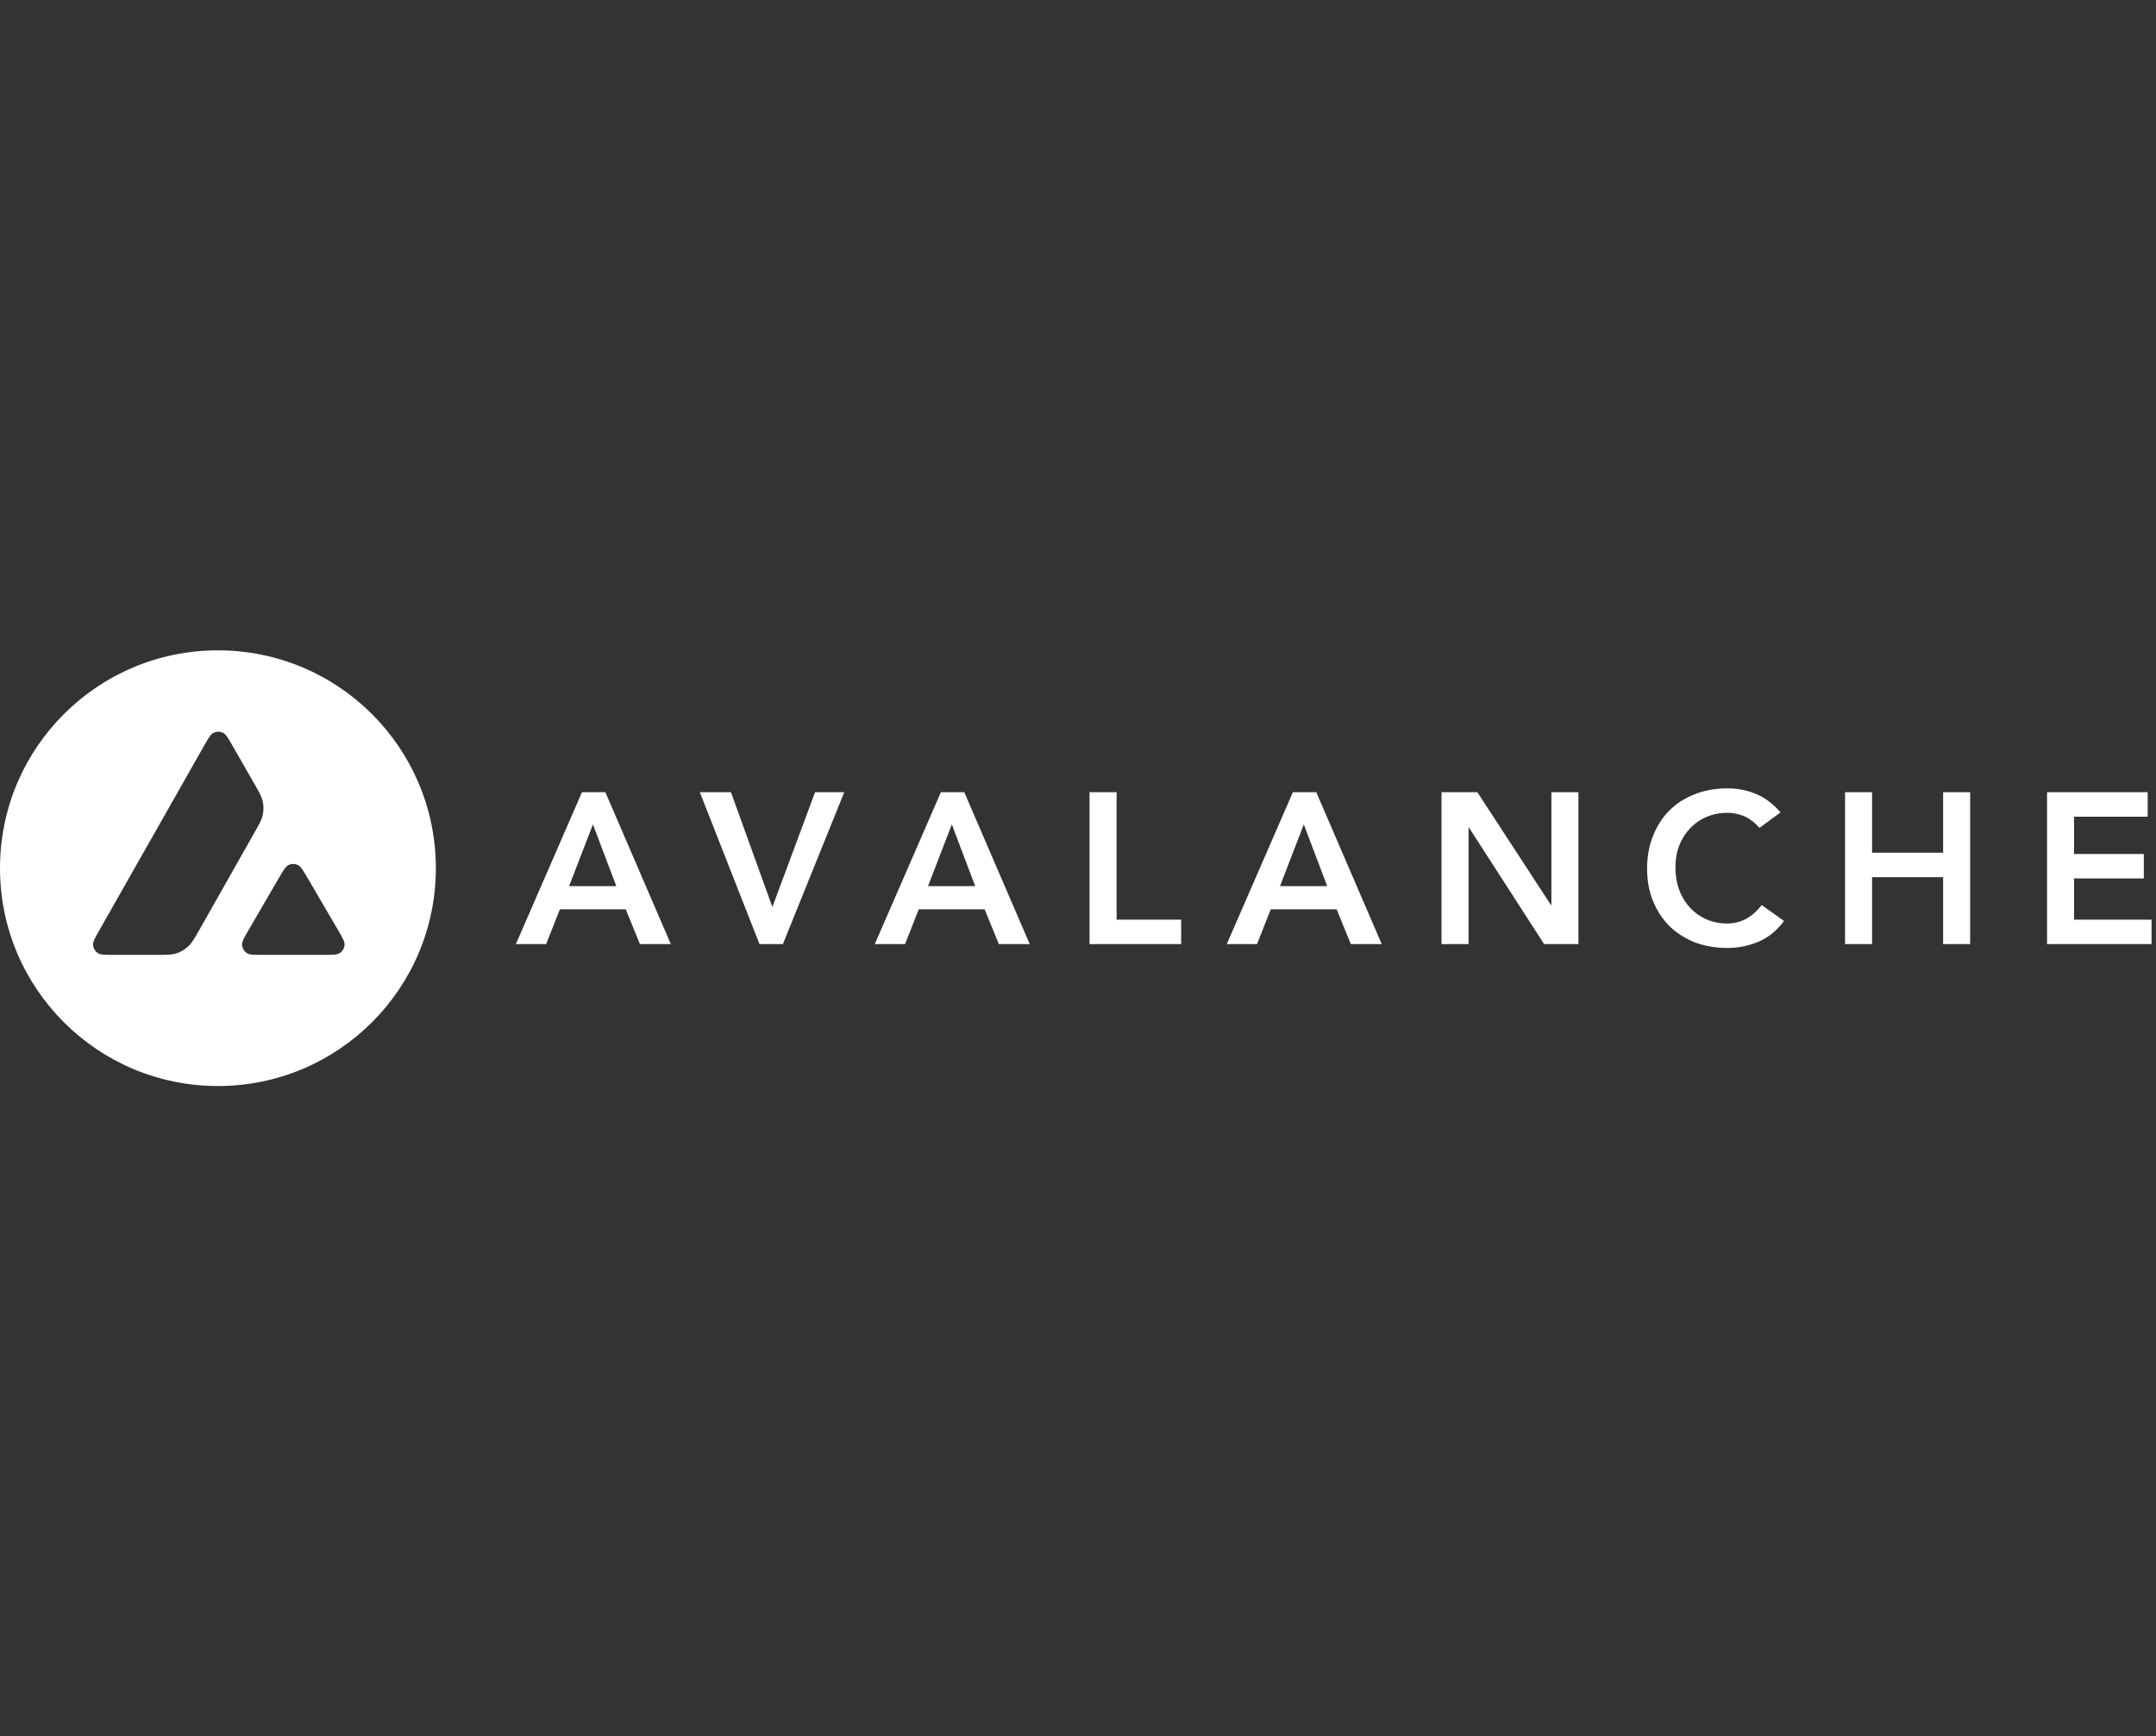 <svg width="149" height="120" viewBox="0 0 149 120" fill="none" xmlns="http://www.w3.org/2000/svg">
<rect x="0" y="0" width="149" height="120" fill="#333333" stroke="none"/>
<g clip-path="url(#clip0_5490_3531)">
<path d="M40.22 54.75H41.837L46.36 65.246H44.224L43.246 62.844H38.693L37.743 65.246H35.652L40.22 54.75ZM42.593 61.243L40.977 56.974L39.33 61.243H42.593Z" fill="white"/>
<path d="M48.365 54.75H50.516L53.378 62.681L56.329 54.75H58.346L54.105 65.246H52.488L48.365 54.75Z" fill="white"/>
<path d="M65.024 54.75H66.641L71.163 65.246H69.028L68.049 62.844H63.496L62.547 65.246H60.456L65.024 54.75ZM67.397 61.243L65.78 56.974L64.134 61.243H67.397Z" fill="white"/>
<path d="M75.298 54.75H77.167V63.556H81.63V65.246H75.298V54.75Z" fill="white"/>
<path d="M89.35 54.75H90.967L95.49 65.246H93.354L92.376 62.844H87.822L86.873 65.246H84.782L89.35 54.75ZM91.723 61.243L90.106 56.974L88.46 61.243H91.723Z" fill="white"/>
<path d="M99.623 54.75H102.1L107.187 62.548H107.216V54.75H109.085V65.246H106.712L101.521 57.196H101.492V65.246H99.623V54.75Z" fill="white"/>
<path d="M121.6 57.211C121.215 56.796 120.839 56.519 120.473 56.381C120.117 56.243 119.756 56.173 119.391 56.173C118.847 56.173 118.352 56.272 117.907 56.47C117.473 56.658 117.097 56.925 116.78 57.27C116.464 57.606 116.217 58.002 116.039 58.456C115.871 58.911 115.787 59.4 115.787 59.924C115.787 60.487 115.871 61.006 116.039 61.481C116.217 61.955 116.464 62.365 116.78 62.711C117.097 63.057 117.473 63.329 117.907 63.526C118.352 63.724 118.847 63.823 119.391 63.823C119.816 63.823 120.226 63.724 120.622 63.526C121.027 63.319 121.402 62.993 121.749 62.548L123.291 63.645C122.816 64.297 122.238 64.772 121.556 65.068C120.873 65.365 120.147 65.513 119.376 65.513C118.565 65.513 117.818 65.385 117.136 65.128C116.464 64.861 115.88 64.49 115.386 64.016C114.902 63.532 114.521 62.953 114.244 62.281C113.967 61.609 113.829 60.863 113.829 60.043C113.829 59.203 113.967 58.442 114.244 57.76C114.521 57.068 114.902 56.48 115.386 55.995C115.88 55.511 116.464 55.141 117.136 54.884C117.818 54.617 118.565 54.483 119.376 54.483C120.088 54.483 120.745 54.612 121.348 54.869C121.961 55.116 122.529 55.541 123.054 56.144L121.6 57.211Z" fill="white"/>
<path d="M127.511 54.75H129.379V58.931H134.288V54.75H136.157V65.246H134.288V60.621H129.379V65.246H127.511V54.75Z" fill="white"/>
<path d="M141.47 54.75H148.425V56.44H143.338V59.02H148.158V60.71H143.338V63.556H148.692V65.246H141.47V54.75Z" fill="white"/>
<path fill-rule="evenodd" clip-rule="evenodd" d="M30.122 60C30.122 68.315 23.379 75.055 15.061 75.055C6.743 75.055 0 68.315 0 60C0 51.685 6.743 44.945 15.061 44.945C23.379 44.945 30.122 51.685 30.122 60ZM10.793 65.991H7.87C7.256 65.991 6.953 65.991 6.768 65.872C6.568 65.743 6.446 65.528 6.431 65.292C6.42 65.073 6.572 64.807 6.875 64.275L14.092 51.559C14.399 51.019 14.554 50.749 14.75 50.649C14.961 50.542 15.213 50.542 15.424 50.649C15.62 50.749 15.775 51.019 16.082 51.559L17.566 54.148L17.574 54.161C17.905 54.74 18.073 55.034 18.147 55.342C18.228 55.679 18.228 56.034 18.147 56.37C18.073 56.681 17.906 56.977 17.57 57.565L13.779 64.264L13.769 64.281C13.435 64.865 13.266 65.161 13.031 65.384C12.776 65.628 12.469 65.806 12.132 65.906C11.825 65.991 11.481 65.991 10.793 65.991ZM18.174 65.991H22.363C22.98 65.991 23.291 65.991 23.476 65.869C23.676 65.74 23.802 65.521 23.813 65.285C23.824 65.074 23.675 64.818 23.384 64.316C23.375 64.299 23.364 64.282 23.354 64.264L21.256 60.676L21.232 60.636C20.938 60.138 20.789 59.886 20.598 59.789C20.387 59.681 20.139 59.681 19.928 59.789C19.736 59.889 19.58 60.151 19.273 60.68L17.183 64.268L17.176 64.28C16.87 64.808 16.717 65.072 16.728 65.288C16.742 65.525 16.864 65.743 17.064 65.873C17.246 65.991 17.556 65.991 18.174 65.991Z" fill="white"/>
</g>
<defs>
<clipPath id="clip0_5490_3531">
<rect width="148.692" height="120" rx="16" fill="white"/>
</clipPath>
</defs>
</svg>
